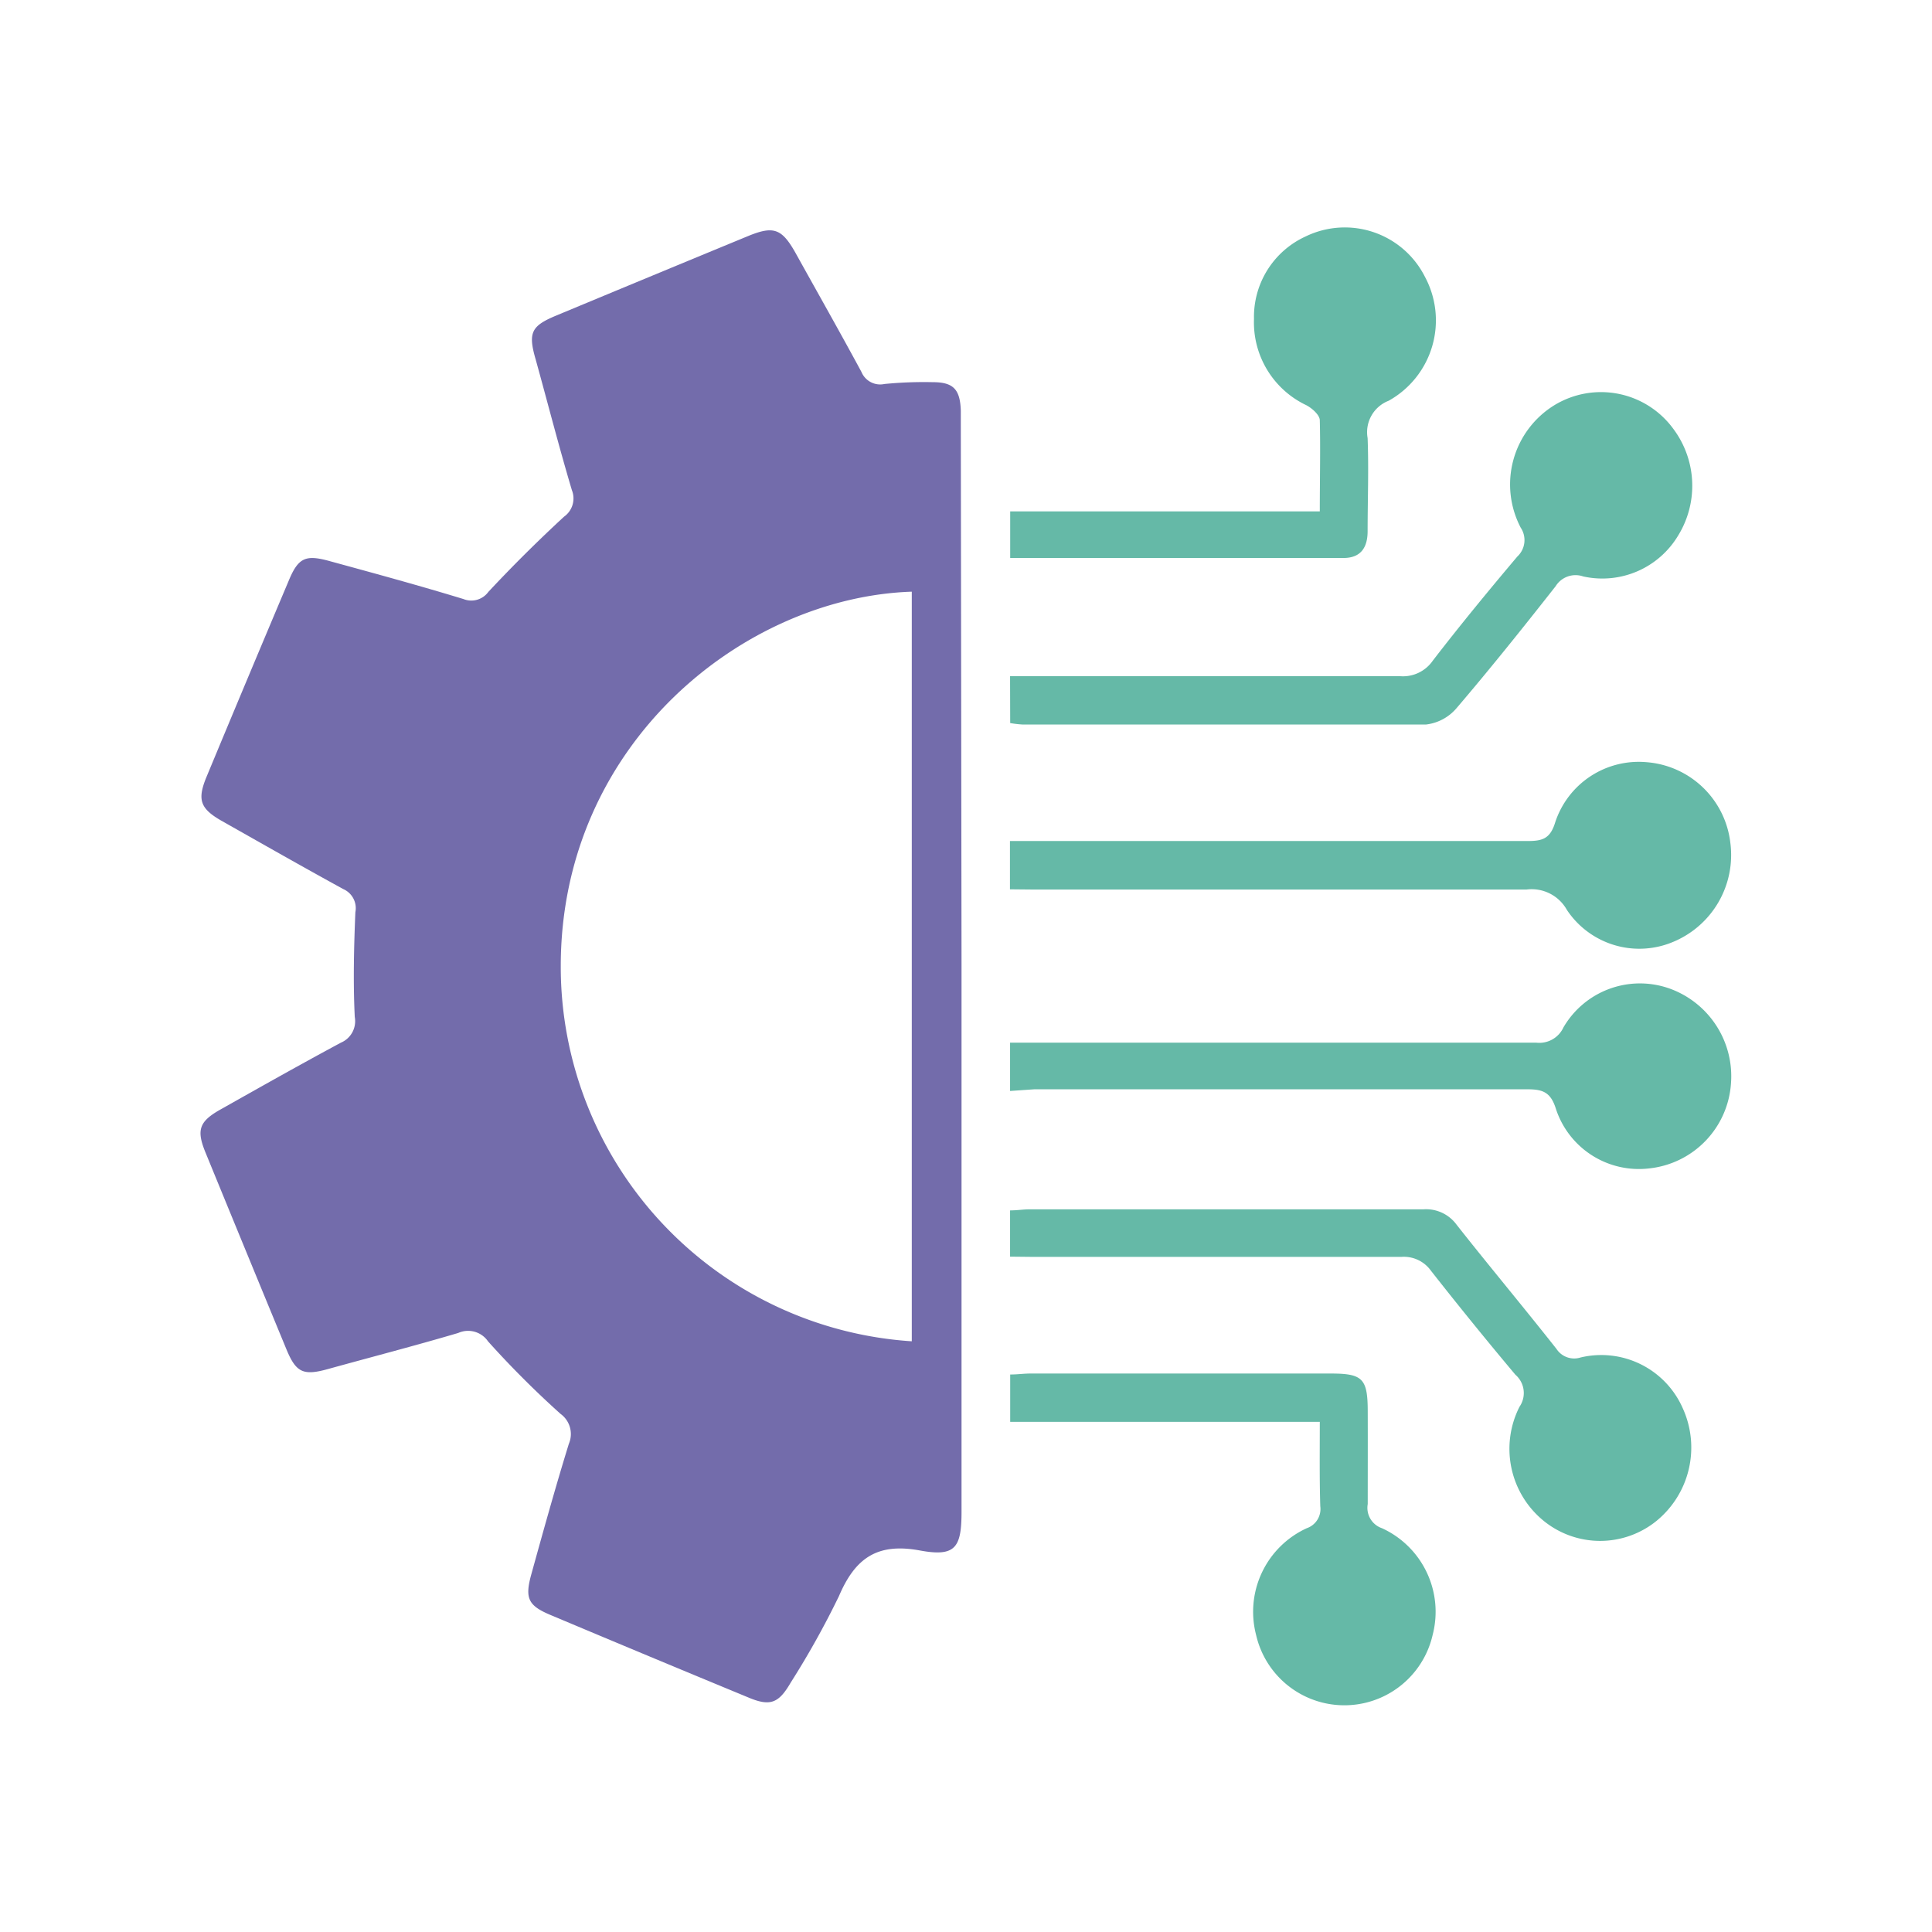 <svg id="Layer_1" data-name="Layer 1" xmlns="http://www.w3.org/2000/svg" viewBox="0 0 160 160"><defs><style>.cls-1{fill:none;}.cls-2{fill:#736cab;}.cls-3{fill:#65b9a7;}</style></defs><g id="Group_30013" data-name="Group 30013"><rect id="Rectangle_17616" data-name="Rectangle 17616" class="cls-1" x="12.5" y="12.5" width="135" height="135"/><g id="Group_30009" data-name="Group 30009"><path id="Path_17593" data-name="Path 17593" class="cls-2" d="M79.63,80v45.18c0,3-.5,3.77-3.47,3.22-3.55-.65-5.35.67-6.68,3.78a71.56,71.56,0,0,1-4,7.17c-1,1.72-1.7,2-3.57,1.2q-8.16-3.37-16.31-6.8c-1.86-.78-2.15-1.38-1.6-3.37,1-3.61,2-7.22,3.11-10.81a2.06,2.06,0,0,0-.69-2.48,79.12,79.12,0,0,1-6-6,2,2,0,0,0-2.47-.7c-3.59,1.06-7.22,2-10.83,3-2,.55-2.6.27-3.38-1.6q-3.37-8.16-6.72-16.34c-.77-1.87-.52-2.57,1.21-3.55,3.32-1.87,6.63-3.74,10-5.55a1.93,1.93,0,0,0,1.15-2.13c-.14-2.88-.07-5.78.05-8.67a1.73,1.73,0,0,0-1-1.92c-3.38-1.85-6.73-3.76-10.09-5.66-1.75-1-2-1.73-1.28-3.53q3.39-8.16,6.83-16.3c.82-2,1.43-2.23,3.49-1.65,3.66,1,7.33,2,11,3.12a1.75,1.75,0,0,0,2.07-.6q3-3.21,6.26-6.22a1.85,1.85,0,0,0,.65-2.2c-1.07-3.59-2-7.22-3-10.83C43.72,27.56,44,27,46,26.16q8-3.33,16-6.63c2.09-.85,2.76-.58,3.89,1.43,1.82,3.28,3.67,6.54,5.45,9.84a1.68,1.68,0,0,0,1.91,1,33.52,33.52,0,0,1,4-.15c1.71,0,2.26.6,2.32,2.35,0,.32,0,.64,0,1Zm-4.12,31.11V49c-13.86.46-29.06,12.54-29.07,31a31.09,31.09,0,0,0,29.07,31.08Z"/><path id="Path_17594" data-name="Path 17594" class="cls-3" d="M83.65,56H85.6c10.12,0,20.24,0,30.36,0a3,3,0,0,0,2.7-1.29c2.25-2.92,4.6-5.78,7-8.62a1.86,1.86,0,0,0,.28-2.39,7.71,7.71,0,0,1,2.78-10.14,7.42,7.42,0,0,1,9.89,2,7.86,7.86,0,0,1,.38,8.77,7.32,7.32,0,0,1-7.87,3.41,1.94,1.94,0,0,0-2.29.81c-2.68,3.41-5.39,6.8-8.2,10.09a3.91,3.91,0,0,1-2.52,1.36C106.94,60,95.8,60,84.66,60a8.52,8.52,0,0,1-1-.12Z"/><path id="Path_17595" data-name="Path 17595" class="cls-3" d="M83.65,104.07v-3.83c.59,0,1.11-.09,1.63-.09q16.32,0,32.62,0a3.13,3.13,0,0,1,2.74,1.29c2.72,3.45,5.54,6.82,8.26,10.27a1.75,1.75,0,0,0,2,.71,7.37,7.37,0,0,1,8.47,4.23,7.85,7.85,0,0,1-2.18,9.3,7.41,7.41,0,0,1-9.35,0,7.69,7.69,0,0,1-2-9.45,2,2,0,0,0-.34-2.65q-3.57-4.25-7-8.62a2.75,2.75,0,0,0-2.44-1.14q-15.27,0-30.53,0Z"/><path id="Path_17596" data-name="Path 17596" class="cls-3" d="M83.64,73.65v-4h1.88q20.49,0,41,0c1.21,0,1.86-.19,2.27-1.53a7.28,7.28,0,0,1,7.56-5,7.57,7.57,0,0,1,6.95,6.68A7.79,7.79,0,0,1,138.57,78a7.2,7.2,0,0,1-8.81-2.65,3.34,3.34,0,0,0-3.36-1.68c-13.55,0-27.11,0-40.66,0Z"/><path id="Path_17597" data-name="Path 17597" class="cls-3" d="M83.65,90.35v-4h2q20.79,0,41.58,0a2.2,2.2,0,0,0,2.25-1.27,7.33,7.33,0,0,1,8.77-3.22,7.72,7.72,0,0,1,5.1,7.9,7.59,7.59,0,0,1-6.75,7,7.23,7.23,0,0,1-7.75-4.94c-.44-1.41-1.13-1.61-2.39-1.61q-20.4,0-40.79,0Z"/><path id="Path_17598" data-name="Path 17598" class="cls-3" d="M109.3,42.35c0-2.73.06-5.14,0-7.54,0-.44-.64-1-1.11-1.25a7.59,7.59,0,0,1-4.34-7.15,7.32,7.32,0,0,1,4.28-6.83A7.43,7.43,0,0,1,118,22.91a7.62,7.62,0,0,1-3,10.28,2.79,2.79,0,0,0-1.74,3.09c.1,2.57,0,5.14,0,7.71,0,1.31-.53,2.22-2,2.22-9.15,0-18.3,0-27.6,0V42.35Z"/><path id="Path_17599" data-name="Path 17599" class="cls-3" d="M109.3,117.75H83.66v-3.92c.61,0,1.13-.08,1.66-.08q12.44,0,24.89,0c2.64,0,3.05.42,3.06,3.09s0,5.15,0,7.72a1.78,1.78,0,0,0,1.18,2,7.61,7.61,0,0,1,4.2,8.82,7.5,7.5,0,0,1-14.63,0,7.61,7.61,0,0,1,4.2-8.82,1.68,1.68,0,0,0,1.12-1.82C109.27,122.46,109.3,120.21,109.3,117.75Z"/></g></g></svg>